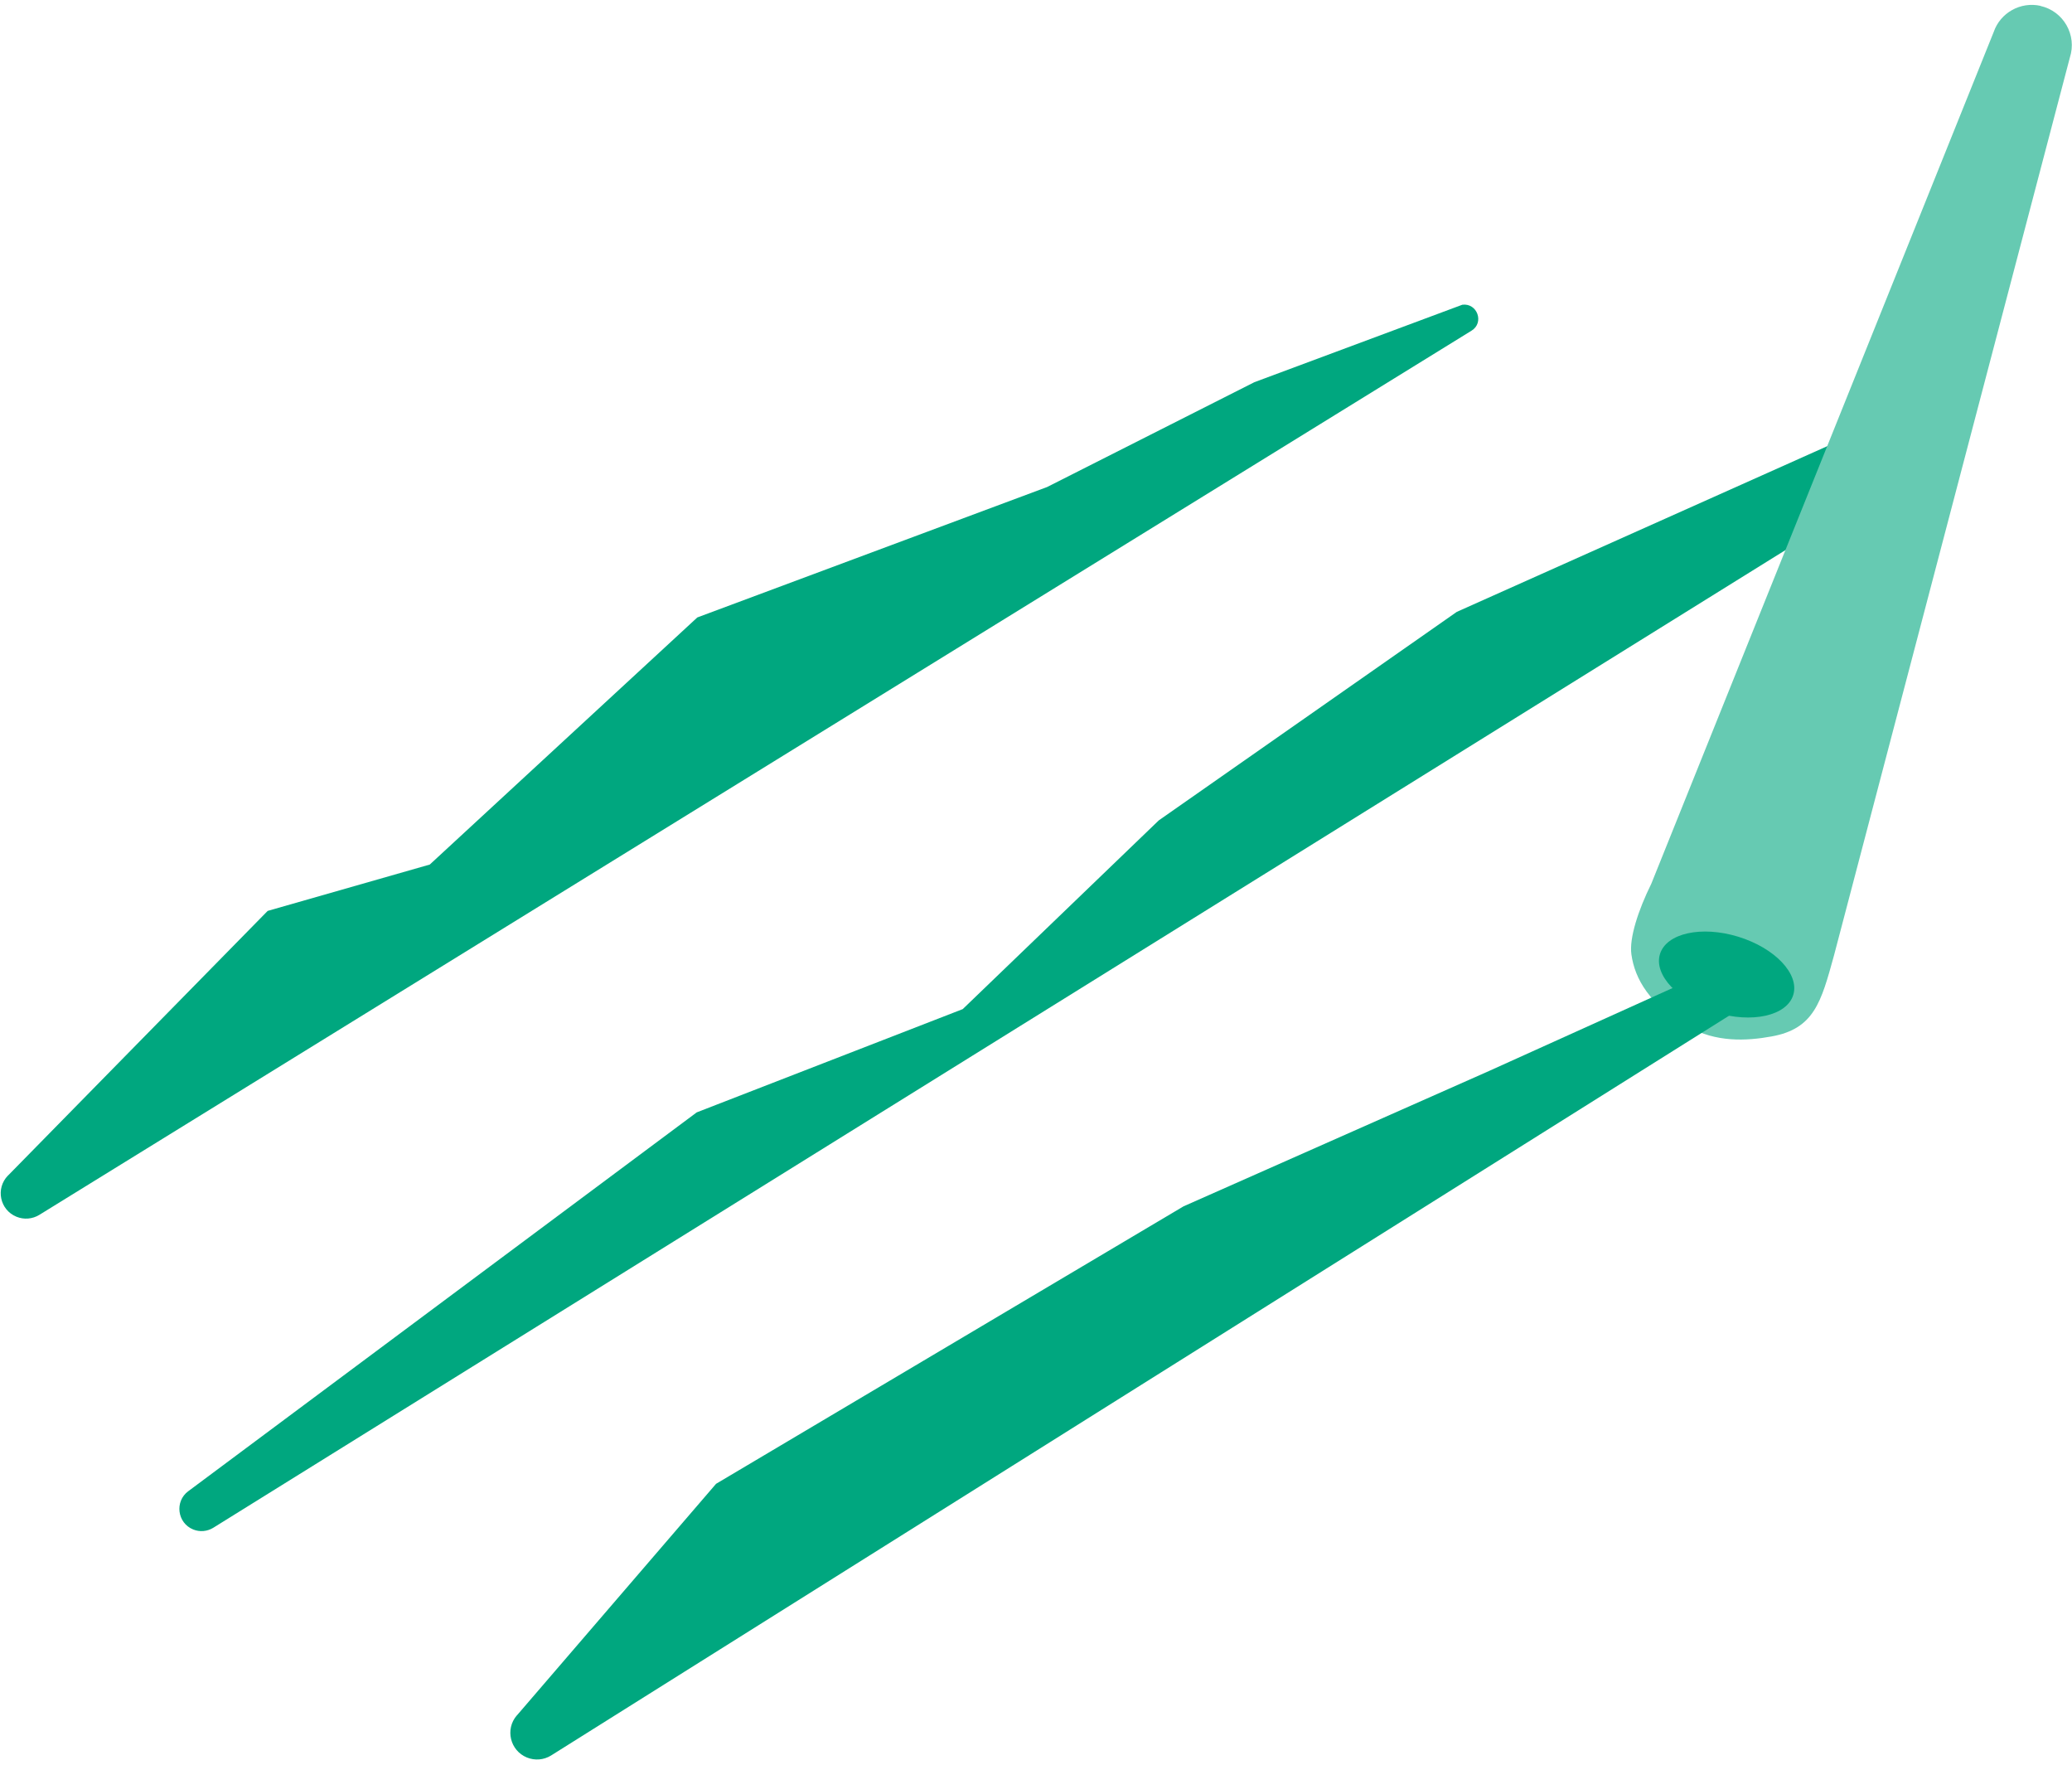 <svg width="283" height="241" viewBox="0 0 283 241" fill="none" xmlns="http://www.w3.org/2000/svg">
<path d="M1.09 160.52L36.56 124.38L58.7 118.05L95.24 84.31L143.02 66.5L171.32 52.19L199.73 41.61C201.78 41.35 202.75 44.07 200.99 45.15L5.38 165.88C4.44 166.46 3.28 166.56 2.25 166.14C-0.03 165.21 -0.63 162.27 1.09 160.51V160.52Z" fill="#00A77F"/>
<path d="M25.711 203.62L95.161 151.89L131.491 137.79L158.271 112.02L198.971 83.55L260.341 56.11C261.511 55.59 262.871 55.7 263.941 56.41C266.211 57.92 266.151 61.27 263.831 62.7L29.131 208.61C28.301 209.12 27.281 209.21 26.381 208.84C24.201 207.95 23.831 205.01 25.721 203.61L25.711 203.62Z" fill="#00A77F"/>
<path d="M278.69 0.81C281.84 1.52 283.7 4.78 282.71 7.85L250.48 130.51C248.73 136.87 247.76 140.47 241.98 141.52C238.46 142.16 234.35 142.33 230.57 140.19C225.33 137.22 223.29 133.69 222.82 130.31C222.51 128.11 223.75 124.29 225.54 120.67L272.3 4.38C273.21 1.73 275.97 0.19 278.71 0.8L278.69 0.81Z" fill="#66CAB2"/>
<path d="M244.927 135.856C245.801 133.005 242.434 129.444 237.408 127.904C232.381 126.363 227.597 127.425 226.723 130.277C225.849 133.128 229.216 136.689 234.243 138.229C239.27 139.77 244.053 138.708 244.927 135.856Z" fill="#00A77F"/>
<path d="M70.6 234.23L97.8 202.61L161.65 164.72L203.42 146.22L229.6 134.39L236.91 138.22L75.26 239.71C74.27 240.32 73.05 240.42 71.97 239.98C69.67 239.04 68.96 236.12 70.59 234.23H70.6Z" fill="#00A77F"/>
</svg>
